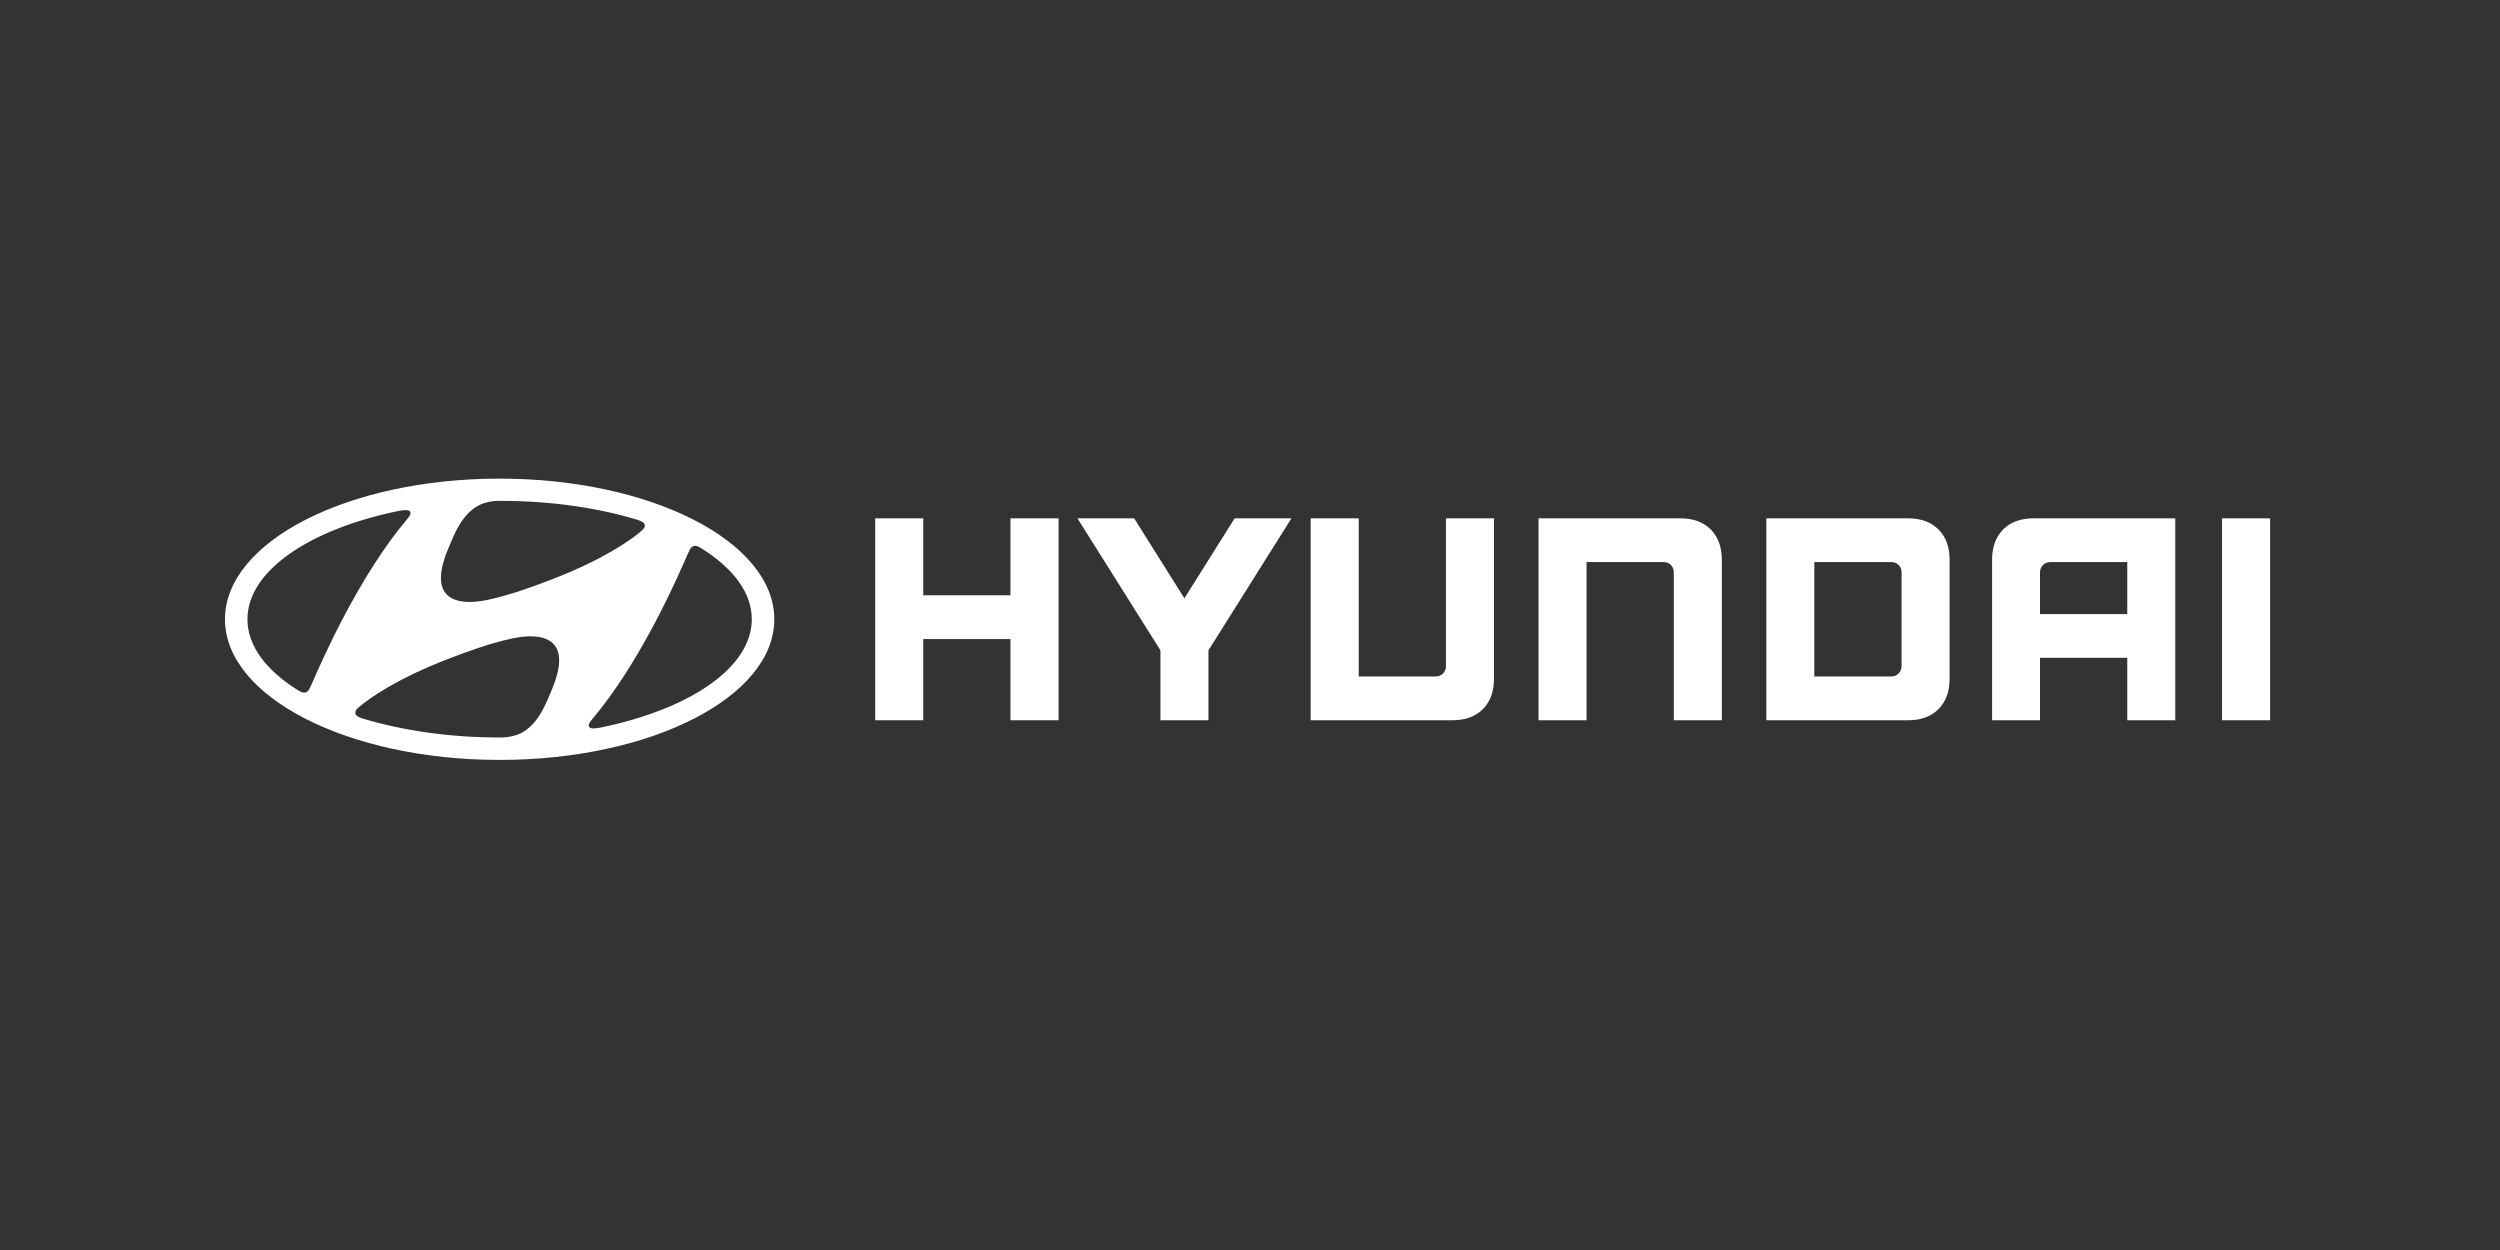 <svg width="160" height="80" viewBox="0 0 160 80" fill="none" xmlns="http://www.w3.org/2000/svg">
<rect x="0" y="0" width="160" height="80" fill="#333333" stroke="none"/>
<path d="M64.67 33.174V38.099H59.088V33.174H56.012V46.096H59.088V40.901H64.67V46.096H67.747V33.174H64.67Z" fill="white"/>
<path d="M79.018 33.174L75.8 38.292L72.587 33.174H68.957L74.268 41.621V46.096H77.341V41.621L82.651 33.174H79.018Z" fill="white"/>
<path d="M92.541 33.174V42.645C92.541 43.005 92.27 43.294 91.888 43.294H86.959V33.174H83.883V46.096H92.972C93.781 46.096 94.43 45.855 94.905 45.384C95.376 44.909 95.614 44.259 95.614 43.454V33.174H92.541Z" fill="white"/>
<path d="M107.554 33.174H98.465V46.096H101.538V35.972H106.474C106.871 35.972 107.123 36.284 107.123 36.618V46.096H110.196V35.816C110.196 35.007 109.955 34.358 109.487 33.886C109.008 33.411 108.363 33.174 107.554 33.174Z" fill="white"/>
<path d="M122.136 33.174H113.047V46.096H122.136C122.945 46.096 123.59 45.855 124.062 45.384C124.537 44.909 124.774 44.259 124.774 43.454V35.816C124.774 35.007 124.537 34.358 124.062 33.886C123.59 33.411 122.941 33.174 122.136 33.174ZM121.701 36.64V42.626C121.701 42.975 121.449 43.294 121.048 43.294H116.116V35.972H121.026C121.431 35.972 121.701 36.254 121.701 36.64Z" fill="white"/>
<path d="M130.133 33.174C129.328 33.174 128.674 33.411 128.203 33.886C127.728 34.361 127.494 35.011 127.494 35.816V46.096H130.56V42.099H136.145V46.096H139.218V33.174H130.133ZM136.145 35.972V39.301H130.56V36.629C130.56 36.31 130.808 35.972 131.216 35.972H136.145Z" fill="white"/>
<path d="M142.209 46.096H145.286V33.174H142.209V46.096Z" fill="white"/>
<path d="M31.975 48.635C41.683 48.635 49.555 44.605 49.555 39.635C49.555 34.662 41.683 30.632 31.975 30.632C22.27 30.632 14.398 34.662 14.398 39.635C14.398 44.605 22.27 48.635 31.975 48.635ZM35.285 44.219C34.992 44.898 34.487 46.349 33.329 46.928C32.977 47.102 32.543 47.184 32.157 47.199C32.068 47.199 32.005 47.199 31.978 47.199C28.735 47.199 25.714 46.746 23.186 45.978C23.168 45.97 23.109 45.948 23.09 45.941C22.856 45.863 22.738 45.755 22.738 45.621C22.738 45.506 22.8 45.417 22.882 45.336C22.919 45.302 22.971 45.258 23.042 45.195C23.628 44.708 25.384 43.435 28.694 42.166C29.856 41.724 31.31 41.172 32.832 40.849C33.723 40.663 37.033 40.155 35.285 44.218L35.285 44.219ZM44.166 35.145C44.229 35.037 44.311 34.944 44.463 34.937C44.545 34.929 44.656 34.947 44.827 35.055C46.89 36.325 48.115 37.913 48.115 39.631C48.115 42.734 44.125 45.402 38.417 46.568C38.054 46.642 37.809 46.638 37.727 46.546C37.668 46.49 37.653 46.39 37.727 46.268C37.761 46.205 37.801 46.149 37.879 46.056C40.986 42.393 43.353 36.989 44.025 35.431C44.077 35.323 44.125 35.216 44.166 35.145L44.166 35.145ZM28.72 35.03C29.013 34.351 29.518 32.9 30.676 32.325C31.029 32.15 31.463 32.065 31.849 32.054C31.938 32.051 32.001 32.054 32.023 32.054C35.27 32.054 38.288 32.503 40.819 33.275C40.838 33.283 40.897 33.304 40.915 33.312C41.149 33.39 41.268 33.497 41.268 33.631C41.268 33.746 41.205 33.831 41.123 33.913C41.086 33.95 41.034 33.995 40.963 34.054C40.381 34.544 38.622 35.813 35.311 37.083C34.146 37.528 32.695 38.077 31.177 38.4C30.282 38.589 26.972 39.094 28.72 35.03V35.03ZM25.532 32.696C25.899 32.625 26.141 32.625 26.23 32.717C26.282 32.777 26.297 32.873 26.227 32.996C26.19 33.059 26.149 33.118 26.075 33.204C22.969 36.87 20.601 42.27 19.925 43.833C19.877 43.94 19.825 44.048 19.784 44.118C19.725 44.226 19.64 44.319 19.491 44.326C19.41 44.334 19.295 44.31 19.124 44.208C17.06 42.938 15.836 41.35 15.836 39.632C15.836 36.529 19.825 33.861 25.533 32.695" fill="white"/>
</svg>
